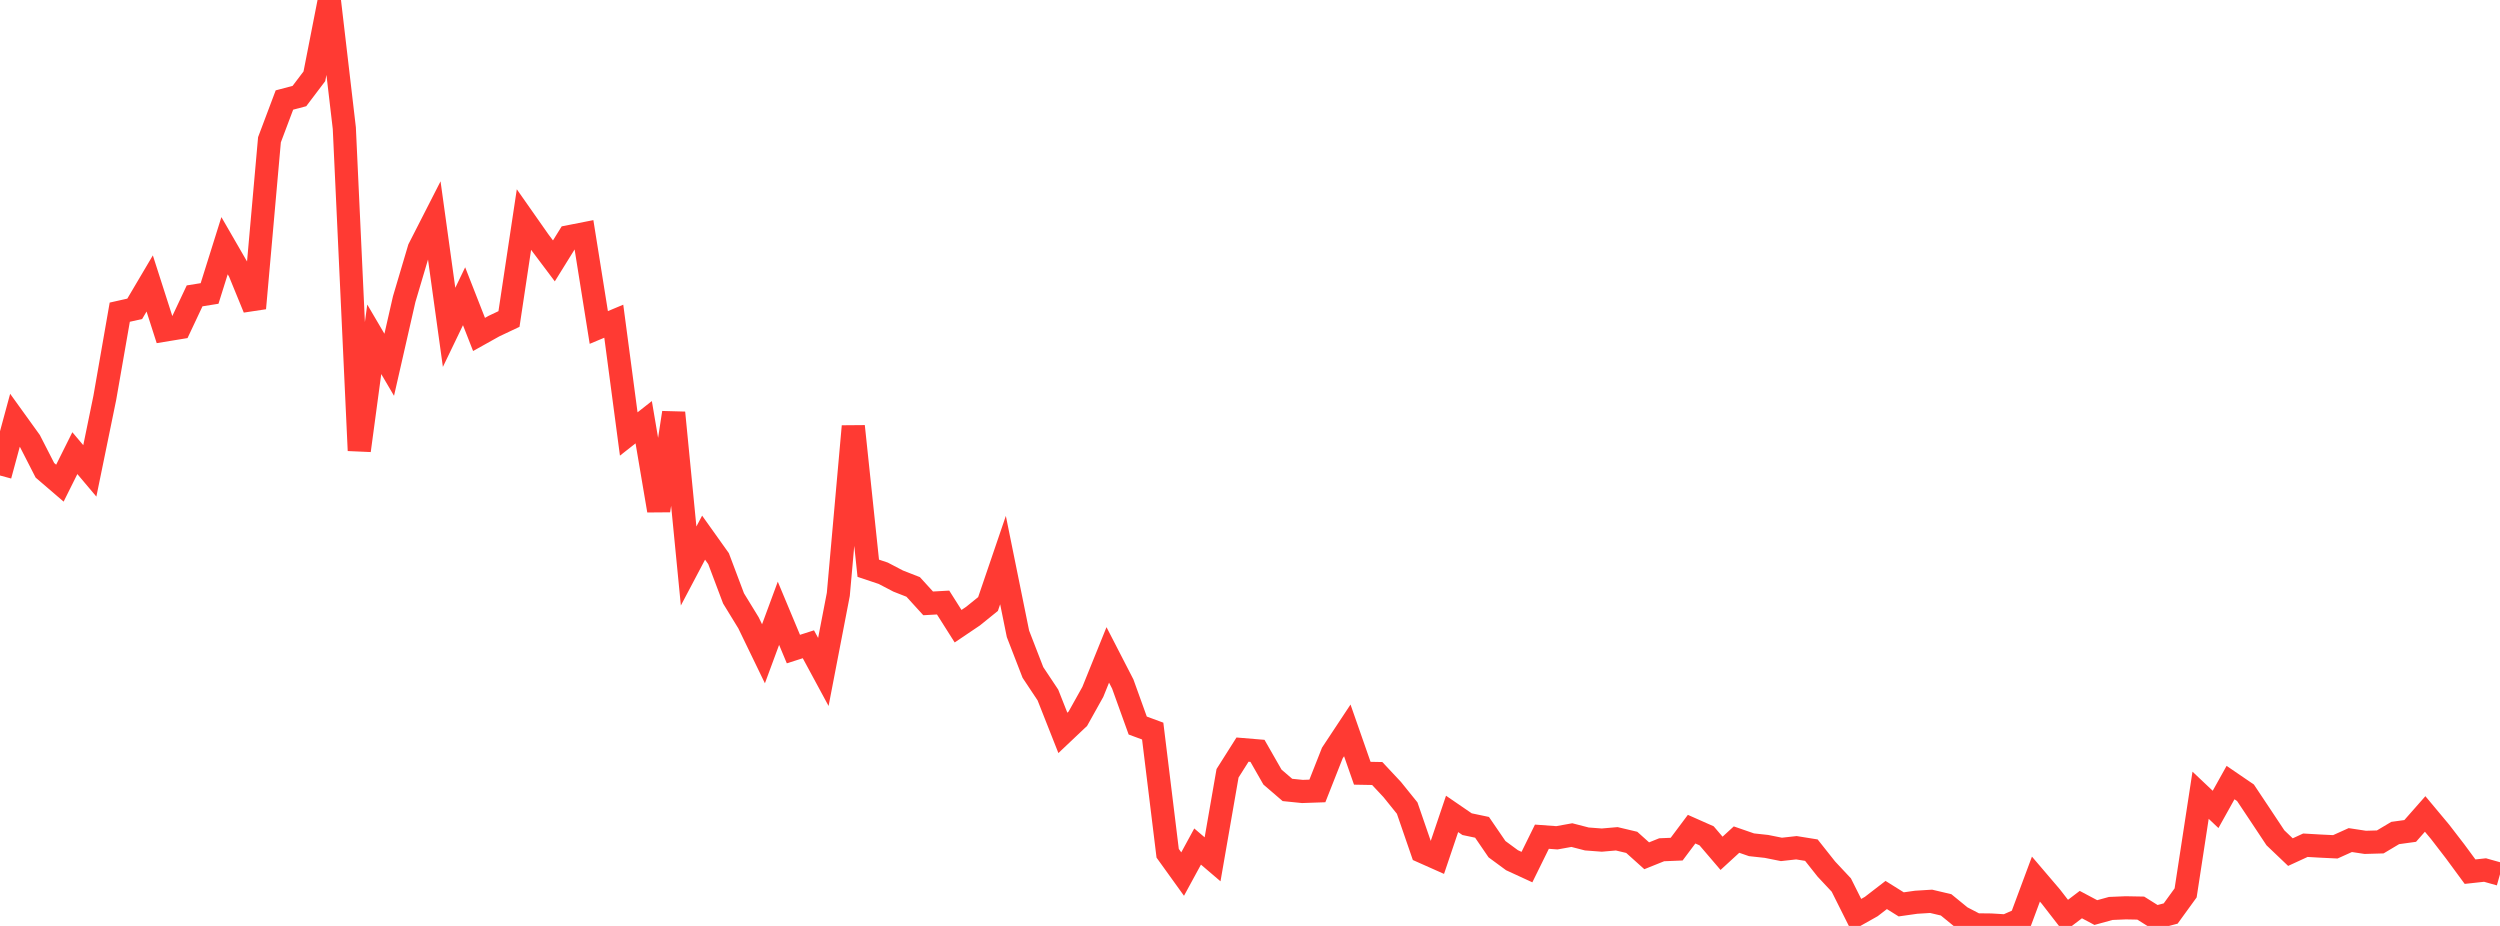 <?xml version="1.0" standalone="no"?>
<!DOCTYPE svg PUBLIC "-//W3C//DTD SVG 1.1//EN" "http://www.w3.org/Graphics/SVG/1.1/DTD/svg11.dtd">

<svg width="135" height="50" viewBox="0 0 135 50" preserveAspectRatio="none" 
  xmlns="http://www.w3.org/2000/svg"
  xmlns:xlink="http://www.w3.org/1999/xlink">


<polyline points="0.0, 25.677 0.808, 22.695 1.617, 23.818 2.425, 25.396 3.234, 26.091 4.042, 24.47 4.85, 25.428 5.659, 21.485 6.467, 16.858 7.275, 16.676 8.084, 15.307 8.892, 17.826 9.701, 17.693 10.509, 15.977 11.317, 15.847 12.126, 13.268 12.934, 14.667 13.743, 16.644 14.551, 7.547 15.359, 5.401 16.168, 5.187 16.976, 4.12 17.784, 0.0 18.593, 6.919 19.401, 24.328 20.21, 18.322 21.018, 19.698 21.826, 16.155 22.635, 13.427 23.443, 11.845 24.251, 17.677 25.06, 15.997 25.868, 18.06 26.677, 17.608 27.485, 17.226 28.293, 11.859 29.102, 13.013 29.91, 14.088 30.719, 12.784 31.527, 12.625 32.335, 17.684 33.144, 17.345 33.952, 23.435 34.76, 22.799 35.569, 27.57 36.377, 22.286 37.186, 30.564 37.994, 29.033 38.802, 30.167 39.611, 32.313 40.419, 33.633 41.228, 35.304 42.036, 33.117 42.844, 35.05 43.653, 34.791 44.461, 36.286 45.269, 32.095 46.078, 23.02 46.886, 30.685 47.695, 30.956 48.503, 31.378 49.311, 31.694 50.12, 32.582 50.928, 32.537 51.737, 33.815 52.545, 33.27 53.353, 32.617 54.162, 30.245 54.97, 34.227 55.778, 36.313 56.587, 37.53 57.395, 39.576 58.204, 38.811 59.012, 37.363 59.82, 35.365 60.629, 36.936 61.437, 39.179 62.246, 39.478 63.054, 46.077 63.862, 47.2 64.671, 45.713 65.479, 46.403 66.287, 41.758 67.096, 40.479 67.904, 40.546 68.713, 41.962 69.521, 42.657 70.329, 42.739 71.138, 42.711 71.946, 40.663 72.754, 39.441 73.563, 41.755 74.371, 41.77 75.18, 42.635 75.988, 43.637 76.796, 45.981 77.605, 46.341 78.413, 43.951 79.222, 44.505 80.03, 44.675 80.838, 45.856 81.647, 46.451 82.455, 46.823 83.263, 45.182 84.072, 45.241 84.88, 45.095 85.689, 45.304 86.497, 45.365 87.305, 45.295 88.114, 45.487 88.922, 46.212 89.731, 45.887 90.539, 45.854 91.347, 44.775 92.156, 45.134 92.964, 46.079 93.772, 45.338 94.581, 45.618 95.389, 45.706 96.198, 45.868 97.006, 45.778 97.814, 45.908 98.623, 46.929 99.431, 47.792 100.24, 49.408 101.048, 48.953 101.856, 48.33 102.665, 48.836 103.473, 48.721 104.281, 48.671 105.09, 48.862 105.898, 49.522 106.707, 49.942 107.515, 49.951 108.323, 50.0 109.132, 49.642 109.94, 47.471 110.749, 48.419 111.557, 49.462 112.365, 48.848 113.174, 49.278 113.982, 49.056 114.79, 49.022 115.599, 49.037 116.407, 49.543 117.216, 49.33 118.024, 48.216 118.832, 42.943 119.641, 43.708 120.449, 42.259 121.257, 42.811 122.066, 44.025 122.874, 45.243 123.683, 46.014 124.491, 45.642 125.299, 45.689 126.108, 45.728 126.916, 45.364 127.725, 45.487 128.533, 45.464 129.341, 44.982 130.15, 44.871 130.958, 43.954 131.766, 44.921 132.575, 45.972 133.383, 47.07 134.192, 46.982 135.0, 47.209" fill="none" stroke="#ff3a33" stroke-width="1.25"/>

</svg>